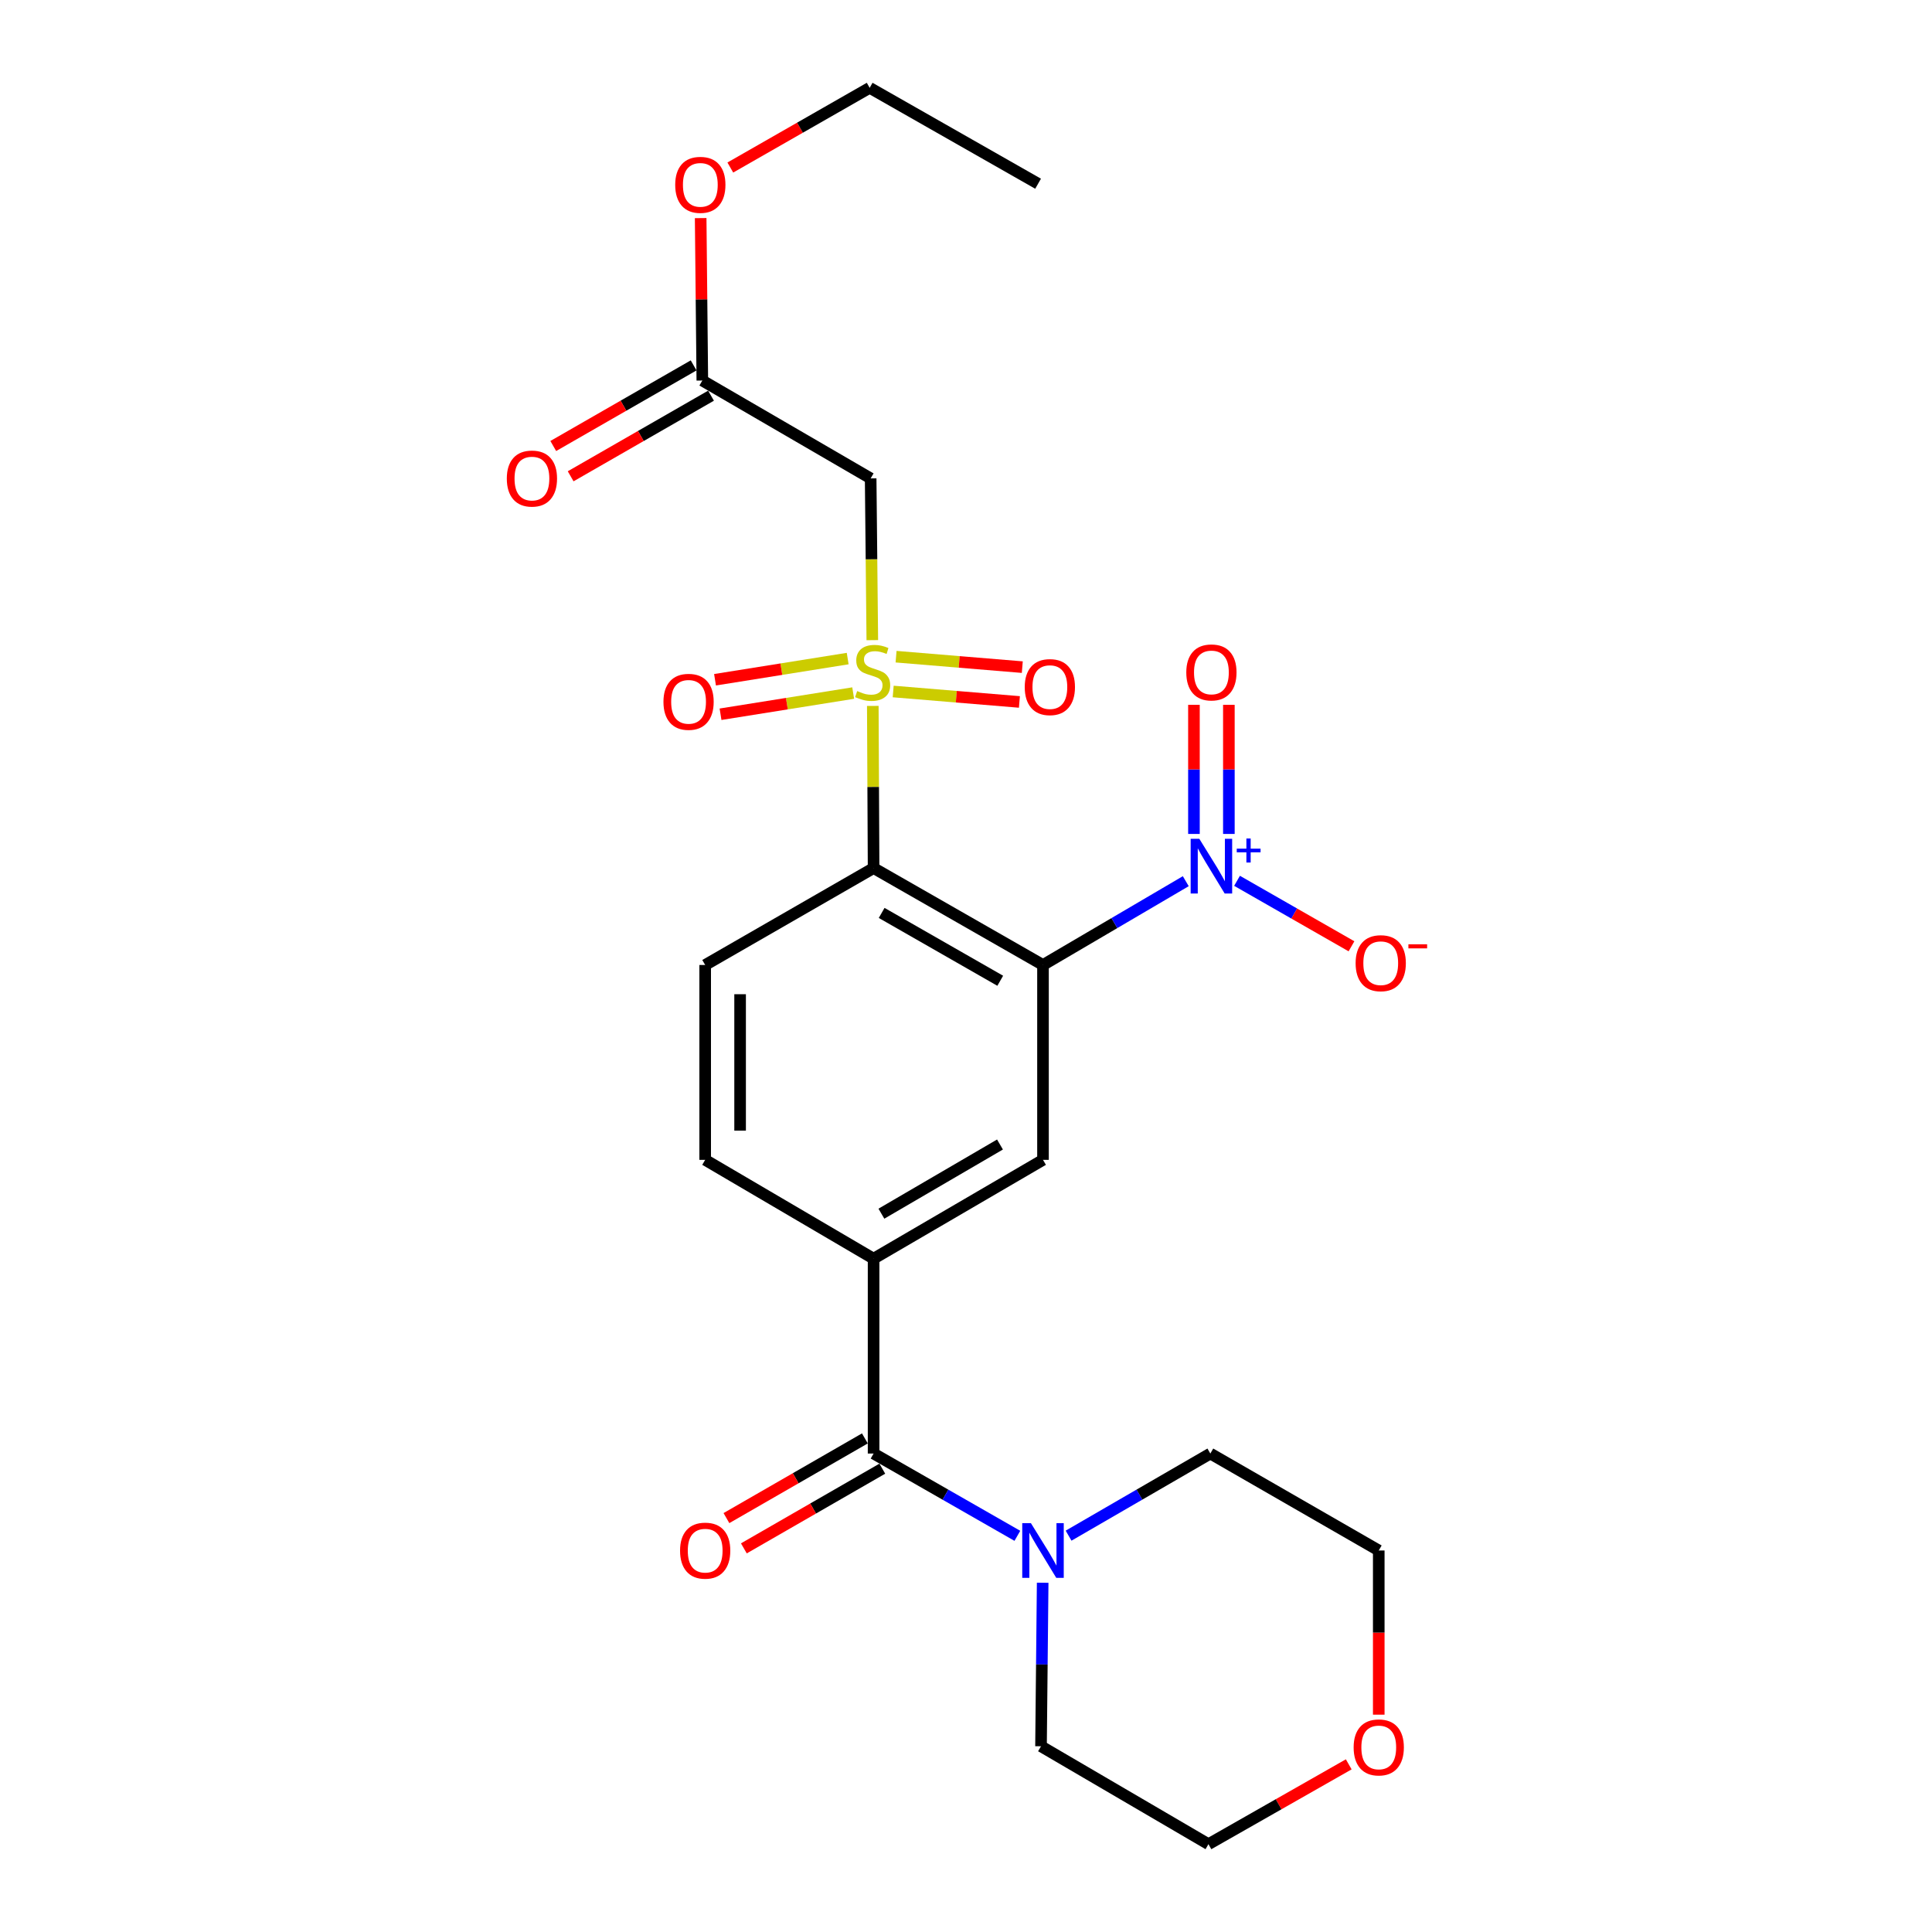 <?xml version='1.0' encoding='iso-8859-1'?>
<svg version='1.1' baseProfile='full'
              xmlns='http://www.w3.org/2000/svg'
                      xmlns:rdkit='http://www.rdkit.org/xml'
                      xmlns:xlink='http://www.w3.org/1999/xlink'
                  xml:space='preserve'
width='1000px' height='1000px' viewBox='0 0 1000 1000'>
<!-- END OF HEADER -->
<rect style='opacity:1.0;fill:#FFFFFF;stroke:none' width='1000' height='1000' x='0' y='0'> </rect>
<path class='bond-1' d='M 451.761,365.38 L 451.965,407.344' style='fill:none;fill-rule:evenodd;stroke:#CCCC00;stroke-width:6px;stroke-linecap:butt;stroke-linejoin:miter;stroke-opacity:1' />
<path class='bond-1' d='M 451.965,407.344 L 452.169,449.309' style='fill:none;fill-rule:evenodd;stroke:#000000;stroke-width:6px;stroke-linecap:butt;stroke-linejoin:miter;stroke-opacity:1' />
<path class='bond-4' d='M 451.507,331.337 L 451.08,289.477' style='fill:none;fill-rule:evenodd;stroke:#CCCC00;stroke-width:6px;stroke-linecap:butt;stroke-linejoin:miter;stroke-opacity:1' />
<path class='bond-4' d='M 451.08,289.477 L 450.652,247.618' style='fill:none;fill-rule:evenodd;stroke:#000000;stroke-width:6px;stroke-linecap:butt;stroke-linejoin:miter;stroke-opacity:1' />
<path class='bond-10' d='M 462.312,357.917 L 494.979,360.621' style='fill:none;fill-rule:evenodd;stroke:#CCCC00;stroke-width:6px;stroke-linecap:butt;stroke-linejoin:miter;stroke-opacity:1' />
<path class='bond-10' d='M 494.979,360.621 L 527.646,363.325' style='fill:none;fill-rule:evenodd;stroke:#FF0000;stroke-width:6px;stroke-linecap:butt;stroke-linejoin:miter;stroke-opacity:1' />
<path class='bond-10' d='M 463.804,339.899 L 496.471,342.603' style='fill:none;fill-rule:evenodd;stroke:#CCCC00;stroke-width:6px;stroke-linecap:butt;stroke-linejoin:miter;stroke-opacity:1' />
<path class='bond-10' d='M 496.471,342.603 L 529.138,345.307' style='fill:none;fill-rule:evenodd;stroke:#FF0000;stroke-width:6px;stroke-linecap:butt;stroke-linejoin:miter;stroke-opacity:1' />
<path class='bond-11' d='M 438.759,340.875 L 404.428,346.358' style='fill:none;fill-rule:evenodd;stroke:#CCCC00;stroke-width:6px;stroke-linecap:butt;stroke-linejoin:miter;stroke-opacity:1' />
<path class='bond-11' d='M 404.428,346.358 L 370.096,351.841' style='fill:none;fill-rule:evenodd;stroke:#FF0000;stroke-width:6px;stroke-linecap:butt;stroke-linejoin:miter;stroke-opacity:1' />
<path class='bond-11' d='M 441.61,358.728 L 407.279,364.211' style='fill:none;fill-rule:evenodd;stroke:#CCCC00;stroke-width:6px;stroke-linecap:butt;stroke-linejoin:miter;stroke-opacity:1' />
<path class='bond-11' d='M 407.279,364.211 L 372.947,369.694' style='fill:none;fill-rule:evenodd;stroke:#FF0000;stroke-width:6px;stroke-linecap:butt;stroke-linejoin:miter;stroke-opacity:1' />
<path class='bond-0' d='M 539.852,499.478 L 452.169,449.309' style='fill:none;fill-rule:evenodd;stroke:#000000;stroke-width:6px;stroke-linecap:butt;stroke-linejoin:miter;stroke-opacity:1' />
<path class='bond-0' d='M 517.721,507.644 L 456.343,472.526' style='fill:none;fill-rule:evenodd;stroke:#000000;stroke-width:6px;stroke-linecap:butt;stroke-linejoin:miter;stroke-opacity:1' />
<path class='bond-2' d='M 539.852,499.478 L 576.804,477.789' style='fill:none;fill-rule:evenodd;stroke:#000000;stroke-width:6px;stroke-linecap:butt;stroke-linejoin:miter;stroke-opacity:1' />
<path class='bond-2' d='M 576.804,477.789 L 613.756,456.101' style='fill:none;fill-rule:evenodd;stroke:#0000FF;stroke-width:6px;stroke-linecap:butt;stroke-linejoin:miter;stroke-opacity:1' />
<path class='bond-5' d='M 539.852,499.478 L 539.852,600.338' style='fill:none;fill-rule:evenodd;stroke:#000000;stroke-width:6px;stroke-linecap:butt;stroke-linejoin:miter;stroke-opacity:1' />
<path class='bond-8' d='M 452.169,449.309 L 364.998,499.478' style='fill:none;fill-rule:evenodd;stroke:#000000;stroke-width:6px;stroke-linecap:butt;stroke-linejoin:miter;stroke-opacity:1' />
<path class='bond-12' d='M 640.287,455.904 L 669.905,472.851' style='fill:none;fill-rule:evenodd;stroke:#0000FF;stroke-width:6px;stroke-linecap:butt;stroke-linejoin:miter;stroke-opacity:1' />
<path class='bond-12' d='M 669.905,472.851 L 699.523,489.799' style='fill:none;fill-rule:evenodd;stroke:#FF0000;stroke-width:6px;stroke-linecap:butt;stroke-linejoin:miter;stroke-opacity:1' />
<path class='bond-13' d='M 636.062,431.646 L 636.062,398.232' style='fill:none;fill-rule:evenodd;stroke:#0000FF;stroke-width:6px;stroke-linecap:butt;stroke-linejoin:miter;stroke-opacity:1' />
<path class='bond-13' d='M 636.062,398.232 L 636.062,364.818' style='fill:none;fill-rule:evenodd;stroke:#FF0000;stroke-width:6px;stroke-linecap:butt;stroke-linejoin:miter;stroke-opacity:1' />
<path class='bond-13' d='M 617.983,431.646 L 617.983,398.232' style='fill:none;fill-rule:evenodd;stroke:#0000FF;stroke-width:6px;stroke-linecap:butt;stroke-linejoin:miter;stroke-opacity:1' />
<path class='bond-13' d='M 617.983,398.232 L 617.983,364.818' style='fill:none;fill-rule:evenodd;stroke:#FF0000;stroke-width:6px;stroke-linecap:butt;stroke-linejoin:miter;stroke-opacity:1' />
<path class='bond-3' d='M 452.169,752.352 L 452.169,651.492' style='fill:none;fill-rule:evenodd;stroke:#000000;stroke-width:6px;stroke-linecap:butt;stroke-linejoin:miter;stroke-opacity:1' />
<path class='bond-7' d='M 452.169,752.352 L 489.378,773.646' style='fill:none;fill-rule:evenodd;stroke:#000000;stroke-width:6px;stroke-linecap:butt;stroke-linejoin:miter;stroke-opacity:1' />
<path class='bond-7' d='M 489.378,773.646 L 526.586,794.94' style='fill:none;fill-rule:evenodd;stroke:#0000FF;stroke-width:6px;stroke-linecap:butt;stroke-linejoin:miter;stroke-opacity:1' />
<path class='bond-15' d='M 447.659,744.518 L 411.831,765.142' style='fill:none;fill-rule:evenodd;stroke:#000000;stroke-width:6px;stroke-linecap:butt;stroke-linejoin:miter;stroke-opacity:1' />
<path class='bond-15' d='M 411.831,765.142 L 376.003,785.766' style='fill:none;fill-rule:evenodd;stroke:#FF0000;stroke-width:6px;stroke-linecap:butt;stroke-linejoin:miter;stroke-opacity:1' />
<path class='bond-15' d='M 456.679,760.186 L 420.851,780.811' style='fill:none;fill-rule:evenodd;stroke:#000000;stroke-width:6px;stroke-linecap:butt;stroke-linejoin:miter;stroke-opacity:1' />
<path class='bond-15' d='M 420.851,780.811 L 385.022,801.435' style='fill:none;fill-rule:evenodd;stroke:#FF0000;stroke-width:6px;stroke-linecap:butt;stroke-linejoin:miter;stroke-opacity:1' />
<path class='bond-9' d='M 450.652,247.618 L 363.522,196.966' style='fill:none;fill-rule:evenodd;stroke:#000000;stroke-width:6px;stroke-linecap:butt;stroke-linejoin:miter;stroke-opacity:1' />
<path class='bond-25' d='M 539.852,600.338 L 452.169,651.492' style='fill:none;fill-rule:evenodd;stroke:#000000;stroke-width:6px;stroke-linecap:butt;stroke-linejoin:miter;stroke-opacity:1' />
<path class='bond-25' d='M 517.589,592.395 L 456.211,628.203' style='fill:none;fill-rule:evenodd;stroke:#000000;stroke-width:6px;stroke-linecap:butt;stroke-linejoin:miter;stroke-opacity:1' />
<path class='bond-6' d='M 452.169,651.492 L 364.998,600.338' style='fill:none;fill-rule:evenodd;stroke:#000000;stroke-width:6px;stroke-linecap:butt;stroke-linejoin:miter;stroke-opacity:1' />
<path class='bond-19' d='M 553.095,794.86 L 589.782,773.606' style='fill:none;fill-rule:evenodd;stroke:#0000FF;stroke-width:6px;stroke-linecap:butt;stroke-linejoin:miter;stroke-opacity:1' />
<path class='bond-19' d='M 589.782,773.606 L 626.47,752.352' style='fill:none;fill-rule:evenodd;stroke:#000000;stroke-width:6px;stroke-linecap:butt;stroke-linejoin:miter;stroke-opacity:1' />
<path class='bond-20' d='M 539.683,819.225 L 539.255,861.544' style='fill:none;fill-rule:evenodd;stroke:#0000FF;stroke-width:6px;stroke-linecap:butt;stroke-linejoin:miter;stroke-opacity:1' />
<path class='bond-20' d='M 539.255,861.544 L 538.827,903.864' style='fill:none;fill-rule:evenodd;stroke:#000000;stroke-width:6px;stroke-linecap:butt;stroke-linejoin:miter;stroke-opacity:1' />
<path class='bond-14' d='M 364.998,499.478 L 364.998,600.338' style='fill:none;fill-rule:evenodd;stroke:#000000;stroke-width:6px;stroke-linecap:butt;stroke-linejoin:miter;stroke-opacity:1' />
<path class='bond-14' d='M 383.077,514.607 L 383.077,585.209' style='fill:none;fill-rule:evenodd;stroke:#000000;stroke-width:6px;stroke-linecap:butt;stroke-linejoin:miter;stroke-opacity:1' />
<path class='bond-16' d='M 359.02,189.128 L 322.694,209.99' style='fill:none;fill-rule:evenodd;stroke:#000000;stroke-width:6px;stroke-linecap:butt;stroke-linejoin:miter;stroke-opacity:1' />
<path class='bond-16' d='M 322.694,209.99 L 286.367,230.853' style='fill:none;fill-rule:evenodd;stroke:#FF0000;stroke-width:6px;stroke-linecap:butt;stroke-linejoin:miter;stroke-opacity:1' />
<path class='bond-16' d='M 368.024,204.805 L 331.697,225.668' style='fill:none;fill-rule:evenodd;stroke:#000000;stroke-width:6px;stroke-linecap:butt;stroke-linejoin:miter;stroke-opacity:1' />
<path class='bond-16' d='M 331.697,225.668 L 295.371,246.53' style='fill:none;fill-rule:evenodd;stroke:#FF0000;stroke-width:6px;stroke-linecap:butt;stroke-linejoin:miter;stroke-opacity:1' />
<path class='bond-18' d='M 363.522,196.966 L 363.093,154.927' style='fill:none;fill-rule:evenodd;stroke:#000000;stroke-width:6px;stroke-linecap:butt;stroke-linejoin:miter;stroke-opacity:1' />
<path class='bond-18' d='M 363.093,154.927 L 362.664,112.888' style='fill:none;fill-rule:evenodd;stroke:#FF0000;stroke-width:6px;stroke-linecap:butt;stroke-linejoin:miter;stroke-opacity:1' />
<path class='bond-17' d='M 698.105,913.219 L 661.801,933.882' style='fill:none;fill-rule:evenodd;stroke:#FF0000;stroke-width:6px;stroke-linecap:butt;stroke-linejoin:miter;stroke-opacity:1' />
<path class='bond-17' d='M 661.801,933.882 L 625.496,954.545' style='fill:none;fill-rule:evenodd;stroke:#000000;stroke-width:6px;stroke-linecap:butt;stroke-linejoin:miter;stroke-opacity:1' />
<path class='bond-26' d='M 713.641,887.51 L 713.641,845.021' style='fill:none;fill-rule:evenodd;stroke:#FF0000;stroke-width:6px;stroke-linecap:butt;stroke-linejoin:miter;stroke-opacity:1' />
<path class='bond-26' d='M 713.641,845.021 L 713.641,802.531' style='fill:none;fill-rule:evenodd;stroke:#000000;stroke-width:6px;stroke-linecap:butt;stroke-linejoin:miter;stroke-opacity:1' />
<path class='bond-23' d='M 378.012,86.713 L 414.076,66.084' style='fill:none;fill-rule:evenodd;stroke:#FF0000;stroke-width:6px;stroke-linecap:butt;stroke-linejoin:miter;stroke-opacity:1' />
<path class='bond-23' d='M 414.076,66.084 L 450.14,45.455' style='fill:none;fill-rule:evenodd;stroke:#000000;stroke-width:6px;stroke-linecap:butt;stroke-linejoin:miter;stroke-opacity:1' />
<path class='bond-22' d='M 626.47,752.352 L 713.641,802.531' style='fill:none;fill-rule:evenodd;stroke:#000000;stroke-width:6px;stroke-linecap:butt;stroke-linejoin:miter;stroke-opacity:1' />
<path class='bond-21' d='M 538.827,903.864 L 625.496,954.545' style='fill:none;fill-rule:evenodd;stroke:#000000;stroke-width:6px;stroke-linecap:butt;stroke-linejoin:miter;stroke-opacity:1' />
<path class='bond-24' d='M 450.14,45.455 L 537.311,95.091' style='fill:none;fill-rule:evenodd;stroke:#000000;stroke-width:6px;stroke-linecap:butt;stroke-linejoin:miter;stroke-opacity:1' />
<path  class='atom-0' d='M 443.677 357.686
Q 443.997 357.806, 445.317 358.366
Q 446.637 358.926, 448.077 359.286
Q 449.557 359.606, 450.997 359.606
Q 453.677 359.606, 455.237 358.326
Q 456.797 357.006, 456.797 354.726
Q 456.797 353.166, 455.997 352.206
Q 455.237 351.246, 454.037 350.726
Q 452.837 350.206, 450.837 349.606
Q 448.317 348.846, 446.797 348.126
Q 445.317 347.406, 444.237 345.886
Q 443.197 344.366, 443.197 341.806
Q 443.197 338.246, 445.597 336.046
Q 448.037 333.846, 452.837 333.846
Q 456.117 333.846, 459.837 335.406
L 458.917 338.486
Q 455.517 337.086, 452.957 337.086
Q 450.197 337.086, 448.677 338.246
Q 447.157 339.366, 447.197 341.326
Q 447.197 342.846, 447.957 343.766
Q 448.757 344.686, 449.877 345.206
Q 451.037 345.726, 452.957 346.326
Q 455.517 347.126, 457.037 347.926
Q 458.557 348.726, 459.637 350.366
Q 460.757 351.966, 460.757 354.726
Q 460.757 358.646, 458.117 360.766
Q 455.517 362.846, 451.157 362.846
Q 448.637 362.846, 446.717 362.286
Q 444.837 361.766, 442.597 360.846
L 443.677 357.686
' fill='#CCCC00'/>
<path  class='atom-3' d='M 620.763 434.154
L 630.043 449.154
Q 630.963 450.634, 632.443 453.314
Q 633.923 455.994, 634.003 456.154
L 634.003 434.154
L 637.763 434.154
L 637.763 462.474
L 633.883 462.474
L 623.923 446.074
Q 622.763 444.154, 621.523 441.954
Q 620.323 439.754, 619.963 439.074
L 619.963 462.474
L 616.283 462.474
L 616.283 434.154
L 620.763 434.154
' fill='#0000FF'/>
<path  class='atom-3' d='M 640.139 439.259
L 645.128 439.259
L 645.128 434.005
L 647.346 434.005
L 647.346 439.259
L 652.467 439.259
L 652.467 441.16
L 647.346 441.16
L 647.346 446.44
L 645.128 446.44
L 645.128 441.16
L 640.139 441.16
L 640.139 439.259
' fill='#0000FF'/>
<path  class='atom-8' d='M 533.592 788.371
L 542.872 803.371
Q 543.792 804.851, 545.272 807.531
Q 546.752 810.211, 546.832 810.371
L 546.832 788.371
L 550.592 788.371
L 550.592 816.691
L 546.712 816.691
L 536.752 800.291
Q 535.592 798.371, 534.352 796.171
Q 533.152 793.971, 532.792 793.291
L 532.792 816.691
L 529.112 816.691
L 529.112 788.371
L 533.592 788.371
' fill='#0000FF'/>
<path  class='atom-11' d='M 530.407 355.639
Q 530.407 348.839, 533.767 345.039
Q 537.127 341.239, 543.407 341.239
Q 549.687 341.239, 553.047 345.039
Q 556.407 348.839, 556.407 355.639
Q 556.407 362.519, 553.007 366.439
Q 549.607 370.319, 543.407 370.319
Q 537.167 370.319, 533.767 366.439
Q 530.407 362.559, 530.407 355.639
M 543.407 367.119
Q 547.727 367.119, 550.047 364.239
Q 552.407 361.319, 552.407 355.639
Q 552.407 350.079, 550.047 347.279
Q 547.727 344.439, 543.407 344.439
Q 539.087 344.439, 536.727 347.239
Q 534.407 350.039, 534.407 355.639
Q 534.407 361.359, 536.727 364.239
Q 539.087 367.119, 543.407 367.119
' fill='#FF0000'/>
<path  class='atom-12' d='M 343.401 363.262
Q 343.401 356.462, 346.761 352.662
Q 350.121 348.862, 356.401 348.862
Q 362.681 348.862, 366.041 352.662
Q 369.401 356.462, 369.401 363.262
Q 369.401 370.142, 366.001 374.062
Q 362.601 377.942, 356.401 377.942
Q 350.161 377.942, 346.761 374.062
Q 343.401 370.182, 343.401 363.262
M 356.401 374.742
Q 360.721 374.742, 363.041 371.862
Q 365.401 368.942, 365.401 363.262
Q 365.401 357.702, 363.041 354.902
Q 360.721 352.062, 356.401 352.062
Q 352.081 352.062, 349.721 354.862
Q 347.401 357.662, 347.401 363.262
Q 347.401 368.982, 349.721 371.862
Q 352.081 374.742, 356.401 374.742
' fill='#FF0000'/>
<path  class='atom-13' d='M 701.666 498.543
Q 701.666 491.743, 705.026 487.943
Q 708.386 484.143, 714.666 484.143
Q 720.946 484.143, 724.306 487.943
Q 727.666 491.743, 727.666 498.543
Q 727.666 505.423, 724.266 509.343
Q 720.866 513.223, 714.666 513.223
Q 708.426 513.223, 705.026 509.343
Q 701.666 505.463, 701.666 498.543
M 714.666 510.023
Q 718.986 510.023, 721.306 507.143
Q 723.666 504.223, 723.666 498.543
Q 723.666 492.983, 721.306 490.183
Q 718.986 487.343, 714.666 487.343
Q 710.346 487.343, 707.986 490.143
Q 705.666 492.943, 705.666 498.543
Q 705.666 504.263, 707.986 507.143
Q 710.346 510.023, 714.666 510.023
' fill='#FF0000'/>
<path  class='atom-13' d='M 728.986 488.766
L 738.674 488.766
L 738.674 490.878
L 728.986 490.878
L 728.986 488.766
' fill='#FF0000'/>
<path  class='atom-14' d='M 614.023 348.046
Q 614.023 341.246, 617.383 337.446
Q 620.743 333.646, 627.023 333.646
Q 633.303 333.646, 636.663 337.446
Q 640.023 341.246, 640.023 348.046
Q 640.023 354.926, 636.623 358.846
Q 633.223 362.726, 627.023 362.726
Q 620.783 362.726, 617.383 358.846
Q 614.023 354.966, 614.023 348.046
M 627.023 359.526
Q 631.343 359.526, 633.663 356.646
Q 636.023 353.726, 636.023 348.046
Q 636.023 342.486, 633.663 339.686
Q 631.343 336.846, 627.023 336.846
Q 622.703 336.846, 620.343 339.646
Q 618.023 342.446, 618.023 348.046
Q 618.023 353.766, 620.343 356.646
Q 622.703 359.526, 627.023 359.526
' fill='#FF0000'/>
<path  class='atom-16' d='M 351.998 802.611
Q 351.998 795.811, 355.358 792.011
Q 358.718 788.211, 364.998 788.211
Q 371.278 788.211, 374.638 792.011
Q 377.998 795.811, 377.998 802.611
Q 377.998 809.491, 374.598 813.411
Q 371.198 817.291, 364.998 817.291
Q 358.758 817.291, 355.358 813.411
Q 351.998 809.531, 351.998 802.611
M 364.998 814.091
Q 369.318 814.091, 371.638 811.211
Q 373.998 808.291, 373.998 802.611
Q 373.998 797.051, 371.638 794.251
Q 369.318 791.411, 364.998 791.411
Q 360.678 791.411, 358.318 794.211
Q 355.998 797.011, 355.998 802.611
Q 355.998 808.331, 358.318 811.211
Q 360.678 814.091, 364.998 814.091
' fill='#FF0000'/>
<path  class='atom-17' d='M 262.326 247.698
Q 262.326 240.898, 265.686 237.098
Q 269.046 233.298, 275.326 233.298
Q 281.606 233.298, 284.966 237.098
Q 288.326 240.898, 288.326 247.698
Q 288.326 254.578, 284.926 258.498
Q 281.526 262.378, 275.326 262.378
Q 269.086 262.378, 265.686 258.498
Q 262.326 254.618, 262.326 247.698
M 275.326 259.178
Q 279.646 259.178, 281.966 256.298
Q 284.326 253.378, 284.326 247.698
Q 284.326 242.138, 281.966 239.338
Q 279.646 236.498, 275.326 236.498
Q 271.006 236.498, 268.646 239.298
Q 266.326 242.098, 266.326 247.698
Q 266.326 253.418, 268.646 256.298
Q 271.006 259.178, 275.326 259.178
' fill='#FF0000'/>
<path  class='atom-18' d='M 700.641 904.456
Q 700.641 897.656, 704.001 893.856
Q 707.361 890.056, 713.641 890.056
Q 719.921 890.056, 723.281 893.856
Q 726.641 897.656, 726.641 904.456
Q 726.641 911.336, 723.241 915.256
Q 719.841 919.136, 713.641 919.136
Q 707.401 919.136, 704.001 915.256
Q 700.641 911.376, 700.641 904.456
M 713.641 915.936
Q 717.961 915.936, 720.281 913.056
Q 722.641 910.136, 722.641 904.456
Q 722.641 898.896, 720.281 896.096
Q 717.961 893.256, 713.641 893.256
Q 709.321 893.256, 706.961 896.056
Q 704.641 898.856, 704.641 904.456
Q 704.641 910.176, 706.961 913.056
Q 709.321 915.936, 713.641 915.936
' fill='#FF0000'/>
<path  class='atom-19' d='M 349.487 95.674
Q 349.487 88.874, 352.847 85.074
Q 356.207 81.274, 362.487 81.274
Q 368.767 81.274, 372.127 85.074
Q 375.487 88.874, 375.487 95.674
Q 375.487 102.554, 372.087 106.474
Q 368.687 110.354, 362.487 110.354
Q 356.247 110.354, 352.847 106.474
Q 349.487 102.594, 349.487 95.674
M 362.487 107.154
Q 366.807 107.154, 369.127 104.274
Q 371.487 101.354, 371.487 95.674
Q 371.487 90.114, 369.127 87.314
Q 366.807 84.474, 362.487 84.474
Q 358.167 84.474, 355.807 87.274
Q 353.487 90.074, 353.487 95.674
Q 353.487 101.394, 355.807 104.274
Q 358.167 107.154, 362.487 107.154
' fill='#FF0000'/>
</svg>
